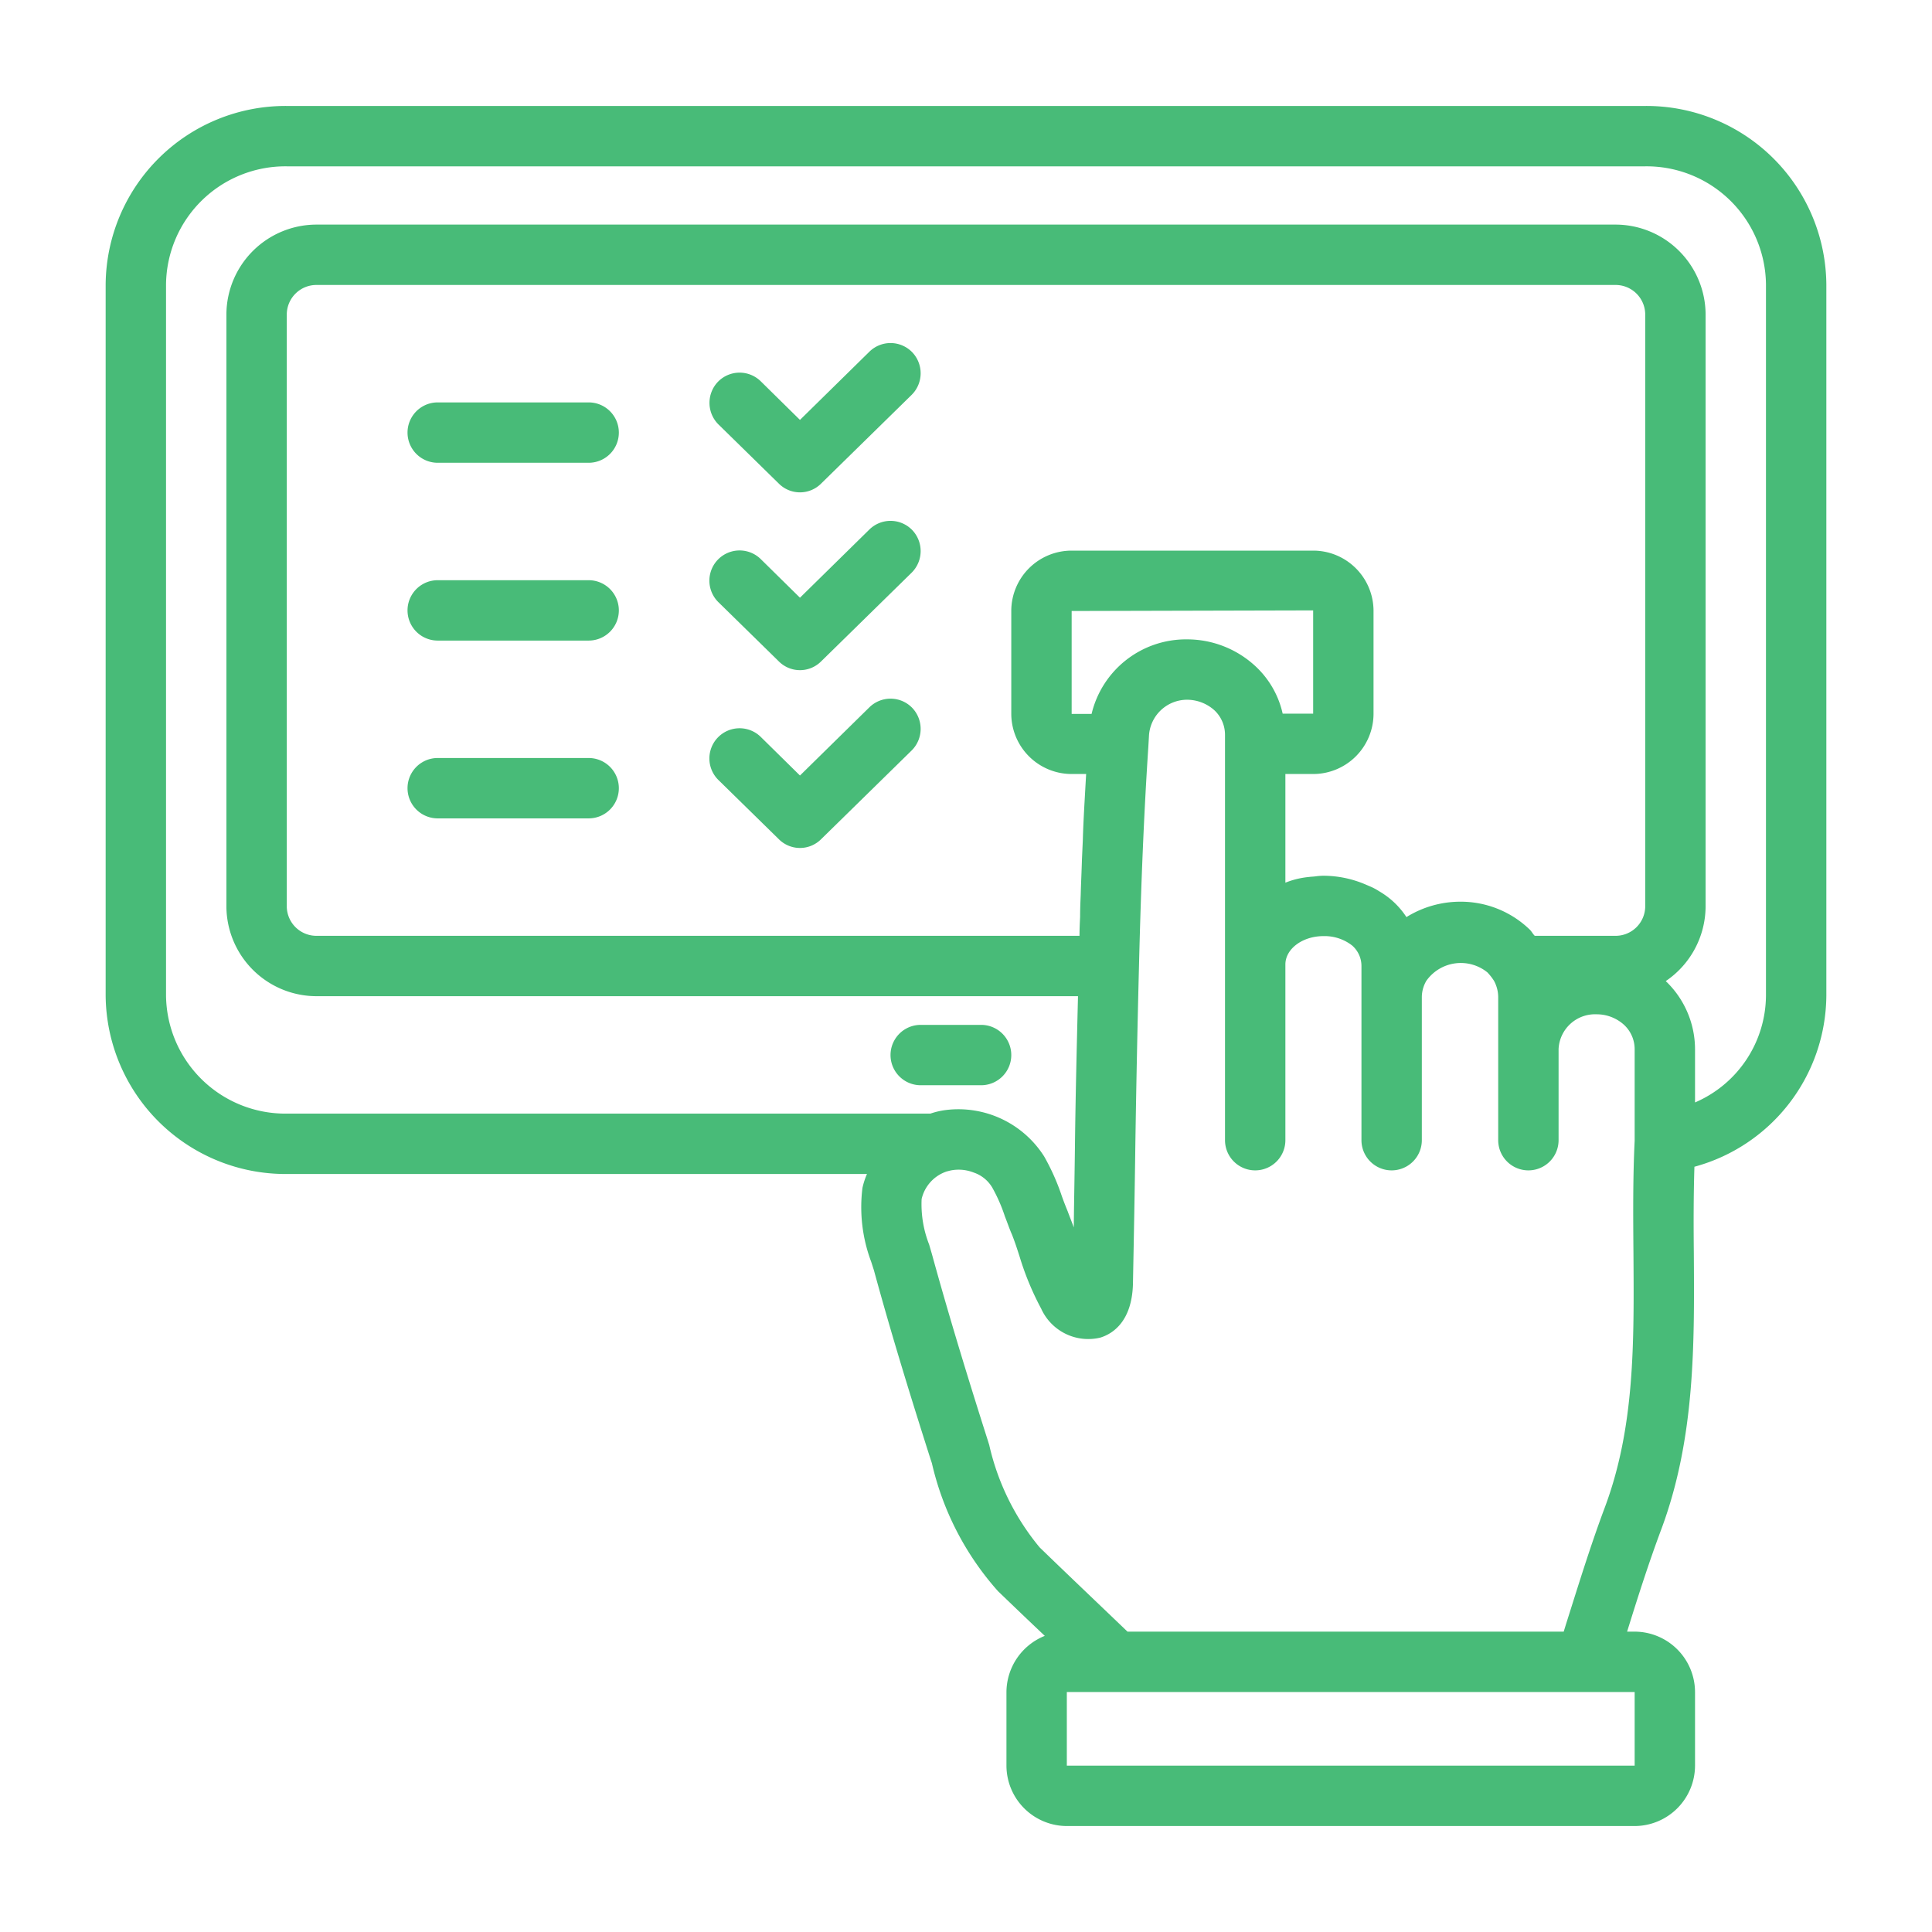 <?xml version="1.0" ?>

<!-- Uploaded to: SVG Repo, www.svgrepo.com, Generator: SVG Repo Mixer Tools -->
<svg fill="#48BB78" width="800px" height="800px" viewBox="0 0 64 64" xmlns="http://www.w3.org/2000/svg">

<g data-name="11 tablet wishlist" id="_11_tablet_wishlist">

<path d="M54.5,3.51H9.5a5.96,5.96,0,0,0-6,5.91V32.98a5.96,5.96,0,0,0,6,5.91H28.72a2.474,2.474,0,0,0-.15.46,5.141,5.141,0,0,0,.29,2.45l.09.28c.61,2.24,1.29,4.42,1.88,6.27l.04.12a9.6,9.6,0,0,0,2.19,4.24c.51.49,1.03.99,1.55,1.48a2.018,2.018,0,0,0-1.27,1.86v2.44a2.006,2.006,0,0,0,2,2H54.15a2.006,2.006,0,0,0,2-2V56.05a2.006,2.006,0,0,0-2-2H53.9c.35-1.13.72-2.29,1.14-3.41,1.12-3.02,1.09-6.14,1.07-9.16-.01-.93-.01-1.89.02-2.83a5.917,5.917,0,0,0,4.37-5.67V9.42A5.96,5.96,0,0,0,54.5,3.51Zm-.35,52.54v2.44H35.34V56.05Zm0-18.26c-.06,1.24-.05,2.5-.04,3.71.02,2.97.05,5.77-.95,8.44-.48,1.28-.88,2.59-1.28,3.85l-.08.26H37.35c-.97-.93-1.94-1.85-2.91-2.79a8.119,8.119,0,0,1-1.67-3.39l-.04-.13c-.58-1.82-1.25-3.98-1.86-6.2l-.09-.31a3.664,3.664,0,0,1-.25-1.51,1.261,1.261,0,0,1,.85-.92h.01a1.163,1.163,0,0,1,.18-.04,1.358,1.358,0,0,1,.68.08,1.137,1.137,0,0,1,.62.5,5.331,5.331,0,0,1,.42.96c.08.2.15.41.23.59.1.25.18.5.26.75a9.41,9.41,0,0,0,.71,1.71,1.711,1.711,0,0,0,1.96.96c.39-.12,1.04-.51,1.08-1.76.03-1.55.06-3.09.08-4.64q.045-2.94.12-5.89c.07-2.83.17-5.16.31-7.28l.02-.34a1.266,1.266,0,0,1,1.26-1.22,1.359,1.359,0,0,1,.91.35,1.114,1.114,0,0,1,.35.81V37.77a1,1,0,0,0,2,0V31.95c0-.52.57-.94,1.26-.94a1.485,1.485,0,0,1,.95.31.9.9,0,0,1,.31.68v5.77a1,1,0,0,0,2,0V33.03a1.075,1.075,0,0,1,.15-.54,1.4,1.4,0,0,1,2.02-.28,1.793,1.793,0,0,1,.22.28,1.143,1.143,0,0,1,.14.54v4.74a1,1,0,0,0,2,0V34.75a1.209,1.209,0,0,1,1.26-1.15,1.345,1.345,0,0,1,.92.36,1.1,1.1,0,0,1,.34.79ZM36.16,23.65H35.5V20.24l8-.02v3.42H42.49a3.046,3.046,0,0,0-.89-1.56,3.327,3.327,0,0,0-2.28-.9A3.215,3.215,0,0,0,36.16,23.65ZM54.5,30.04a.982.982,0,0,1-1,.96H50.84c-.07-.07-.11-.16-.18-.22a3.286,3.286,0,0,0-2.3-.91,3.383,3.383,0,0,0-1.77.51,2.694,2.694,0,0,0-.5-.57,2.783,2.783,0,0,0-.41-.29,1.91,1.91,0,0,0-.28-.15c-.05-.02-.09-.04-.14-.06a3.578,3.578,0,0,0-1.42-.3,2.112,2.112,0,0,0-.26.02c-.07.01-.14.01-.21.02a2.7,2.7,0,0,0-.28.04,2.742,2.742,0,0,0-.51.15v-3.6h.92a2,2,0,0,0,2-1.99V20.22a2,2,0,0,0-2-1.98h-8a2,2,0,0,0-2,1.98v3.43a2,2,0,0,0,2,1.99h.48c-.01.17-.02.34-.03.52s-.02.36-.03.53c-.02.38-.04.76-.05,1.14l-.03.66c-.01.38-.03.76-.04,1.15-.01.24-.02.48-.02.73-.01.21-.02.41-.02.63H10.5a.982.982,0,0,1-1-.96V10.4a.982.982,0,0,1,1-.96h43a.982.982,0,0,1,1,.96Zm4,2.94a3.88,3.88,0,0,1-2.35,3.54V34.75a3.125,3.125,0,0,0-.97-2.25,3,3,0,0,0,1.32-2.46V10.4a2.988,2.988,0,0,0-3-2.96h-43a2.988,2.988,0,0,0-3,2.96V30.04a2.988,2.988,0,0,0,3,2.96H35.71c-.04,1.63-.08,3.25-.1,4.88-.01.93-.03,1.86-.04,2.78-.06-.17-.13-.34-.2-.53-.07-.17-.14-.35-.2-.52a7.41,7.41,0,0,0-.58-1.3,3.365,3.365,0,0,0-3.25-1.54,2.59,2.59,0,0,0-.52.12H9.5a3.955,3.955,0,0,1-4-3.91V9.42a3.955,3.955,0,0,1,4-3.91h45a3.955,3.955,0,0,1,4,3.91Z"/>

<path d="M33.5,34.95a1,1,0,0,1-1,1h-2a1,1,0,0,1,0-2h2A1,1,0,0,1,33.5,34.95Z"/>

<path d="M20.5,14.33a1,1,0,0,1-1,1h-5a1,1,0,0,1,0-2h5A1,1,0,0,1,20.5,14.33Z"/>

<path d="M20.5,20.22a1,1,0,0,1-1,1h-5a1,1,0,0,1,0-2h5A1,1,0,0,1,20.5,20.22Z"/>

<path d="M20.5,26.11a1,1,0,0,1-1,1h-5a1,1,0,0,1,0-2h5A1,1,0,0,1,20.5,26.11Z"/>

<path d="M30.2,13.08l-3,2.94a.99.99,0,0,1-1.4,0l-2-1.96a1.008,1.008,0,0,1-.01-1.42,1,1,0,0,1,1.41-.01l1.3,1.28,2.3-2.26a1,1,0,0,1,1.41.01A1.008,1.008,0,0,1,30.2,13.08Z"/>

<path d="M30.2,18.97l-3,2.94a.99.99,0,0,1-1.4,0l-2-1.96a1,1,0,0,1,1.4-1.43l1.3,1.28,2.3-2.26a1,1,0,0,1,1.41.01A1.008,1.008,0,0,1,30.2,18.97Z"/>

<path d="M30.2,24.86l-3,2.94a.99.99,0,0,1-1.4,0l-2-1.96a1,1,0,0,1,1.4-1.43l1.3,1.28,2.3-2.26a1,1,0,0,1,1.41.01A1.008,1.008,0,0,1,30.2,24.86Z"/>

</g>

</svg>